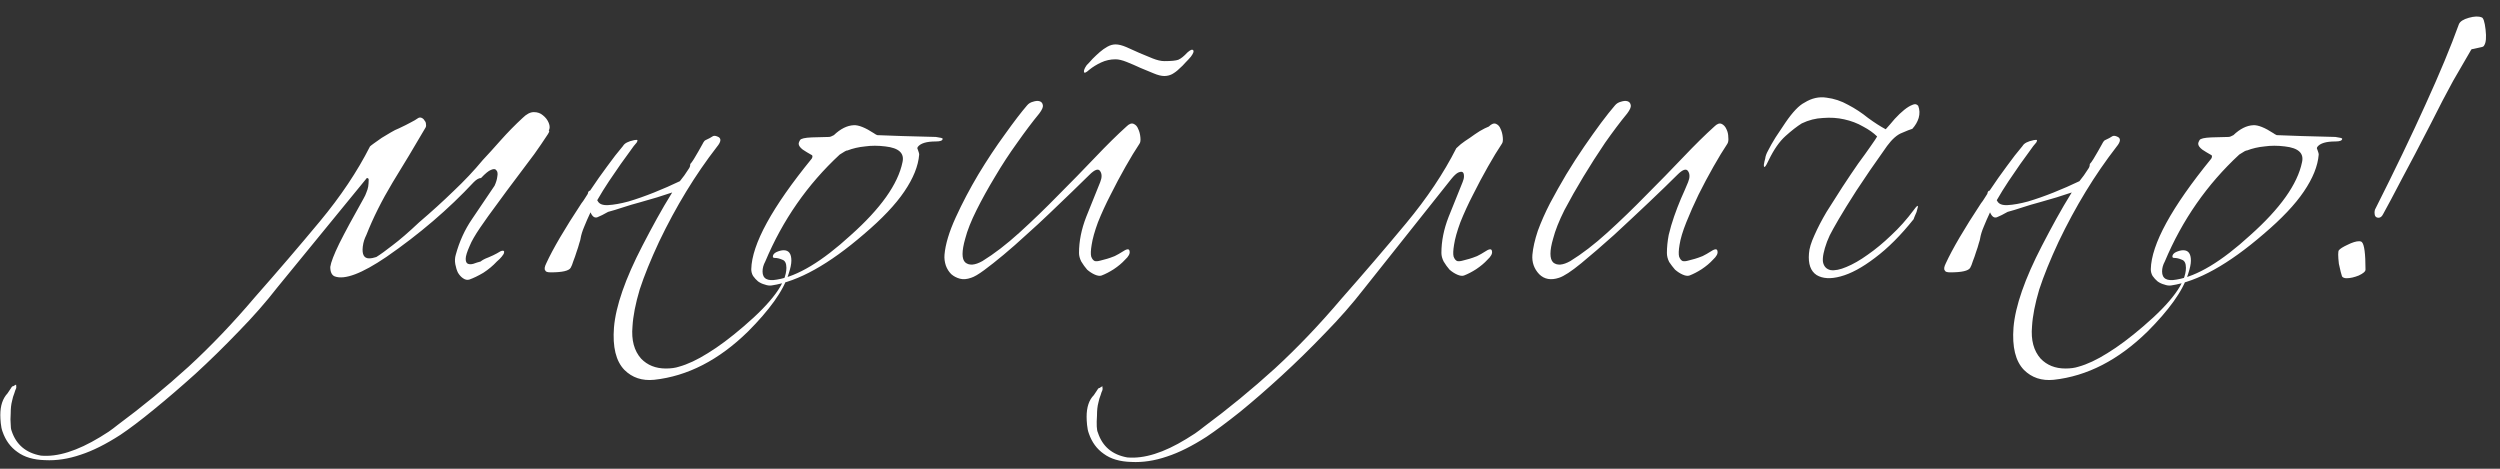 <?xml version="1.0" encoding="UTF-8"?> <svg xmlns="http://www.w3.org/2000/svg" width="144" height="27" viewBox="0 0 144 27" fill="none"><rect x="0" y="0" width="144" height="27" fill="#333333" stroke="none"/> <path d="M15.982 16.546C15.324 17.395 14.578 18.245 13.746 19.094C12.914 19.961 12.082 20.775 11.25 21.538C10.401 22.301 9.604 22.985 8.858 23.592C8.096 24.216 7.454 24.701 6.934 25.048C6.102 25.585 5.34 25.967 4.646 26.192C3.936 26.435 3.251 26.539 2.592 26.504C1.934 26.487 1.405 26.331 1.006 26.036C0.608 25.759 0.322 25.369 0.148 24.866C0.096 24.727 0.062 24.563 0.044 24.372C0.027 24.199 0.018 24.043 0.018 23.904C0.018 23.367 0.157 22.951 0.434 22.656C0.521 22.535 0.59 22.431 0.642 22.344C0.677 22.275 0.72 22.24 0.772 22.24C0.824 22.205 0.868 22.179 0.902 22.162C0.937 22.162 0.946 22.179 0.928 22.214C0.946 22.266 0.946 22.318 0.928 22.37C0.894 22.439 0.859 22.535 0.824 22.656C0.772 22.777 0.729 22.925 0.694 23.098C0.642 23.289 0.616 23.531 0.616 23.826C0.599 24.069 0.599 24.268 0.616 24.424C0.616 24.597 0.634 24.727 0.668 24.814C0.928 25.611 1.492 26.088 2.358 26.244C3.312 26.331 4.447 25.975 5.764 25.178C5.903 25.091 6.068 24.987 6.258 24.866C6.432 24.745 6.605 24.615 6.778 24.476C8.182 23.436 9.543 22.318 10.86 21.122C12.16 19.926 13.434 18.591 14.682 17.118C15.982 15.645 17.23 14.189 18.426 12.75C19.622 11.311 20.584 9.873 21.312 8.434C21.347 8.399 21.425 8.339 21.546 8.252C21.685 8.148 21.832 8.044 21.988 7.94C22.162 7.836 22.335 7.732 22.508 7.628C22.682 7.524 22.838 7.446 22.976 7.394C23.271 7.255 23.496 7.143 23.652 7.056C23.826 6.969 23.973 6.883 24.094 6.796C24.164 6.761 24.233 6.761 24.302 6.796C24.372 6.831 24.424 6.883 24.458 6.952C24.51 7.004 24.536 7.073 24.536 7.16C24.554 7.247 24.536 7.325 24.484 7.394C23.878 8.434 23.254 9.474 22.612 10.514C21.988 11.554 21.486 12.559 21.104 13.53C21.052 13.634 21.009 13.738 20.974 13.842C20.94 13.946 20.914 14.067 20.896 14.206C20.844 14.657 20.966 14.882 21.26 14.882C21.382 14.882 21.52 14.856 21.676 14.804C21.902 14.665 22.214 14.44 22.612 14.128C23.028 13.816 23.54 13.374 24.146 12.802C24.857 12.195 25.516 11.597 26.122 11.008C26.746 10.419 27.31 9.821 27.812 9.214C28.09 8.919 28.428 8.547 28.826 8.096C29.242 7.628 29.667 7.195 30.1 6.796C30.326 6.571 30.542 6.458 30.75 6.458C30.958 6.458 31.132 6.519 31.27 6.64C31.426 6.761 31.539 6.909 31.608 7.082C31.678 7.255 31.678 7.403 31.608 7.524C31.678 7.524 31.626 7.645 31.452 7.888C31.296 8.131 31.071 8.46 30.776 8.876C30.482 9.275 30.144 9.725 29.762 10.228C29.381 10.731 29.008 11.233 28.644 11.736C28.28 12.221 27.951 12.681 27.656 13.114C27.362 13.547 27.162 13.894 27.058 14.154C26.902 14.501 26.824 14.752 26.824 14.908C26.824 15.064 26.868 15.159 26.954 15.194C27.041 15.229 27.145 15.229 27.266 15.194C27.405 15.142 27.544 15.099 27.682 15.064C27.786 14.977 27.934 14.899 28.124 14.83C28.332 14.743 28.497 14.665 28.618 14.596C28.774 14.492 28.887 14.44 28.956 14.44C29.026 14.44 29.052 14.475 29.034 14.544C29.034 14.596 28.991 14.674 28.904 14.778C28.835 14.865 28.74 14.96 28.618 15.064C28.393 15.307 28.133 15.523 27.838 15.714C27.544 15.887 27.275 16.017 27.032 16.104C26.911 16.139 26.79 16.113 26.668 16.026C26.564 15.957 26.469 15.853 26.382 15.714C26.313 15.575 26.261 15.411 26.226 15.22C26.192 15.029 26.2 14.847 26.252 14.674C26.46 13.911 26.772 13.227 27.188 12.62C27.604 11.996 28.038 11.355 28.488 10.696C28.575 10.505 28.627 10.332 28.644 10.176C28.679 10.003 28.662 9.881 28.592 9.812C28.54 9.725 28.436 9.717 28.28 9.786C28.142 9.838 27.951 9.994 27.708 10.254C27.587 10.254 27.448 10.332 27.292 10.488C25.836 12.048 24.155 13.487 22.248 14.804C20.844 15.757 19.856 16.13 19.284 15.922C19.111 15.853 19.024 15.671 19.024 15.376C19.059 15.116 19.232 14.665 19.544 14.024C19.874 13.365 20.342 12.499 20.948 11.424C21.018 11.303 21.07 11.19 21.104 11.086C21.156 10.965 21.191 10.852 21.208 10.748C21.226 10.627 21.234 10.514 21.234 10.41C21.252 10.306 21.217 10.254 21.13 10.254L15.982 16.546ZM39.759 9.448C39.811 9.396 39.88 9.301 39.967 9.162C40.054 9.023 40.14 8.876 40.227 8.72C40.314 8.564 40.392 8.425 40.461 8.304C40.53 8.165 40.591 8.087 40.643 8.07C40.834 7.983 40.964 7.914 41.033 7.862C41.102 7.81 41.198 7.81 41.319 7.862C41.562 7.949 41.553 8.148 41.293 8.46C40.045 10.072 38.936 11.892 37.965 13.92C37.48 14.96 37.107 15.879 36.847 16.676C36.604 17.491 36.466 18.201 36.431 18.808C36.362 19.588 36.526 20.203 36.925 20.654C37.289 21.035 37.766 21.226 38.355 21.226C38.65 21.226 38.901 21.191 39.109 21.122C39.612 20.983 40.166 20.723 40.773 20.342C41.397 19.961 42.082 19.449 42.827 18.808C44.474 17.404 45.297 16.277 45.297 15.428C45.297 15.168 45.219 15.012 45.063 14.96C44.907 14.891 44.76 14.856 44.621 14.856C44.552 14.856 44.517 14.83 44.517 14.778C44.517 14.674 44.586 14.587 44.725 14.518C44.881 14.449 45.02 14.414 45.141 14.414C45.436 14.414 45.583 14.613 45.583 15.012C45.583 15.203 45.531 15.454 45.427 15.766C45.271 16.269 44.994 16.797 44.595 17.352C44.196 17.907 43.694 18.487 43.087 19.094C41.406 20.741 39.603 21.668 37.679 21.876C36.986 21.945 36.414 21.755 35.963 21.304C35.478 20.801 35.278 19.987 35.365 18.86C35.469 17.629 36.015 16.061 37.003 14.154C37.28 13.617 37.558 13.097 37.835 12.594C38.112 12.091 38.407 11.589 38.719 11.086C38.459 11.173 38.164 11.268 37.835 11.372C37.523 11.459 37.194 11.554 36.847 11.658C36.518 11.745 36.197 11.84 35.885 11.944C35.573 12.048 35.287 12.135 35.027 12.204C34.784 12.343 34.576 12.447 34.403 12.516C34.247 12.568 34.117 12.473 34.013 12.23C33.874 12.525 33.753 12.802 33.649 13.062C33.545 13.305 33.476 13.53 33.441 13.738C33.441 13.773 33.415 13.868 33.363 14.024C33.328 14.163 33.276 14.327 33.207 14.518C33.155 14.691 33.094 14.865 33.025 15.038C32.973 15.211 32.921 15.341 32.869 15.428C32.765 15.601 32.384 15.688 31.725 15.688C31.534 15.688 31.43 15.653 31.413 15.584C31.344 15.515 31.361 15.376 31.465 15.168C31.846 14.336 32.522 13.183 33.493 11.71C33.562 11.623 33.623 11.537 33.675 11.45C33.744 11.346 33.805 11.251 33.857 11.164C33.874 11.043 33.918 10.982 33.987 10.982C34.334 10.462 34.663 9.994 34.975 9.578C35.287 9.145 35.59 8.755 35.885 8.408C35.972 8.252 36.188 8.139 36.535 8.07C36.639 8.053 36.7 8.053 36.717 8.07C36.717 8.139 36.691 8.2 36.639 8.252C36.57 8.321 36.457 8.469 36.301 8.694C36.145 8.902 35.963 9.153 35.755 9.448C35.547 9.743 35.322 10.072 35.079 10.436C34.836 10.8 34.611 11.164 34.403 11.528C34.403 11.545 34.412 11.563 34.429 11.58C34.516 11.753 34.715 11.831 35.027 11.814C35.356 11.797 35.746 11.727 36.197 11.606C36.665 11.467 37.159 11.294 37.679 11.086C38.199 10.878 38.693 10.661 39.161 10.436C39.248 10.315 39.334 10.202 39.421 10.098C39.508 9.977 39.594 9.847 39.681 9.708C39.733 9.639 39.759 9.552 39.759 9.448ZM44.443 16.442C44.321 16.459 44.191 16.442 44.053 16.39C43.914 16.355 43.784 16.295 43.663 16.208C43.559 16.121 43.463 16.017 43.377 15.896C43.307 15.775 43.273 15.645 43.273 15.506C43.307 14.067 44.469 11.944 46.757 9.136C46.826 9.015 46.809 8.937 46.705 8.902C46.549 8.815 46.393 8.72 46.237 8.616C46.081 8.495 46.003 8.382 46.003 8.278C46.003 8.226 46.029 8.157 46.081 8.07C46.133 7.983 46.358 7.931 46.757 7.914C47.398 7.897 47.727 7.888 47.745 7.888C47.814 7.888 47.909 7.853 48.031 7.784C48.412 7.42 48.793 7.229 49.175 7.212C49.452 7.195 49.842 7.351 50.345 7.68C50.379 7.697 50.405 7.715 50.423 7.732C50.457 7.749 50.492 7.767 50.527 7.784C50.925 7.801 51.402 7.819 51.957 7.836C52.529 7.853 53.179 7.871 53.907 7.888C54.167 7.923 54.297 7.957 54.297 7.992C54.297 8.096 54.167 8.148 53.907 8.148C53.369 8.148 53.023 8.252 52.867 8.46C52.832 8.512 52.832 8.564 52.867 8.616C52.884 8.668 52.901 8.72 52.919 8.772C52.936 8.824 52.945 8.867 52.945 8.902C52.893 9.561 52.607 10.271 52.087 11.034C51.584 11.779 50.813 12.594 49.773 13.478C47.745 15.229 45.968 16.217 44.443 16.442ZM44.079 15.064C43.975 15.255 43.923 15.445 43.923 15.636C43.923 16.052 44.2 16.208 44.755 16.104C45.933 15.913 47.346 15.064 48.993 13.556C50.726 12.013 51.723 10.609 51.983 9.344C52.104 8.824 51.775 8.521 50.995 8.434C50.579 8.382 50.189 8.382 49.825 8.434C49.461 8.469 49.123 8.547 48.811 8.668C48.776 8.651 48.629 8.729 48.369 8.902C46.514 10.618 45.084 12.672 44.079 15.064ZM65.635 8.278C65.392 8.642 65.124 9.084 64.829 9.604C64.534 10.124 64.248 10.661 63.971 11.216C63.694 11.753 63.451 12.282 63.243 12.802C63.052 13.322 62.931 13.755 62.879 14.102C62.827 14.414 62.818 14.639 62.853 14.778C62.905 14.917 62.974 15.003 63.061 15.038C63.148 15.055 63.252 15.047 63.373 15.012C63.512 14.977 63.642 14.943 63.763 14.908C63.884 14.873 64.032 14.821 64.205 14.752C64.378 14.665 64.517 14.587 64.621 14.518C64.898 14.327 65.046 14.31 65.063 14.466C65.098 14.605 65.011 14.769 64.803 14.96C64.63 15.151 64.413 15.333 64.153 15.506C63.91 15.662 63.676 15.783 63.451 15.87C63.347 15.905 63.217 15.887 63.061 15.818C62.905 15.749 62.758 15.653 62.619 15.532C62.498 15.393 62.385 15.237 62.281 15.064C62.194 14.891 62.151 14.726 62.151 14.57C62.151 13.894 62.29 13.201 62.567 12.49C62.862 11.762 63.13 11.095 63.373 10.488C63.477 10.228 63.477 10.02 63.373 9.864C63.269 9.691 63.061 9.76 62.749 10.072C62.472 10.349 62.134 10.679 61.735 11.06C61.336 11.441 60.912 11.849 60.461 12.282C60.028 12.698 59.577 13.114 59.109 13.53C58.658 13.946 58.225 14.327 57.809 14.674C57.393 15.021 57.02 15.315 56.691 15.558C56.362 15.801 56.11 15.948 55.937 16C55.694 16.087 55.478 16.104 55.287 16.052C55.096 16 54.932 15.913 54.793 15.792C54.654 15.653 54.55 15.489 54.481 15.298C54.412 15.09 54.386 14.882 54.403 14.674C54.455 14.067 54.672 13.348 55.053 12.516C55.434 11.684 55.868 10.861 56.353 10.046C56.856 9.214 57.367 8.443 57.887 7.732C58.407 7.004 58.832 6.449 59.161 6.068C59.248 5.964 59.36 5.895 59.499 5.86C59.655 5.808 59.785 5.799 59.889 5.834C59.993 5.869 60.054 5.947 60.071 6.068C60.088 6.172 60.019 6.328 59.863 6.536C59.464 7.021 59.04 7.585 58.589 8.226C58.138 8.85 57.714 9.5 57.315 10.176C56.916 10.835 56.561 11.476 56.249 12.1C55.937 12.724 55.72 13.27 55.599 13.738C55.391 14.466 55.391 14.925 55.599 15.116C55.824 15.307 56.154 15.281 56.587 15.038C57.263 14.622 57.974 14.076 58.719 13.4C59.482 12.707 60.227 11.987 60.955 11.242C61.7 10.497 62.411 9.769 63.087 9.058C63.763 8.347 64.361 7.758 64.881 7.29C65.037 7.134 65.176 7.082 65.297 7.134C65.418 7.186 65.505 7.281 65.557 7.42C65.626 7.559 65.67 7.723 65.687 7.914C65.704 8.087 65.687 8.209 65.635 8.278ZM62.749 4.014C62.558 4.187 62.454 4.231 62.437 4.144C62.42 4.057 62.472 3.927 62.593 3.754C62.697 3.65 62.81 3.529 62.931 3.39C63.07 3.251 63.208 3.121 63.347 3C63.486 2.879 63.633 2.775 63.789 2.688C63.945 2.601 64.101 2.558 64.257 2.558C64.43 2.558 64.638 2.61 64.881 2.714C65.124 2.818 65.375 2.931 65.635 3.052C65.895 3.156 66.146 3.26 66.389 3.364C66.649 3.468 66.874 3.52 67.065 3.52C67.464 3.52 67.732 3.494 67.871 3.442C68.027 3.373 68.2 3.234 68.391 3.026C68.564 2.87 68.677 2.827 68.729 2.896C68.781 2.948 68.738 3.069 68.599 3.26C68.512 3.364 68.408 3.477 68.287 3.598C68.183 3.719 68.062 3.841 67.923 3.962C67.802 4.083 67.663 4.187 67.507 4.274C67.368 4.343 67.221 4.378 67.065 4.378C66.892 4.378 66.684 4.326 66.441 4.222C66.198 4.118 65.947 4.014 65.687 3.91C65.427 3.789 65.167 3.676 64.907 3.572C64.647 3.468 64.43 3.416 64.257 3.416C63.962 3.416 63.685 3.477 63.425 3.598C63.165 3.719 62.94 3.858 62.749 4.014ZM85.755 7.29C85.911 7.134 86.049 7.082 86.171 7.134C86.292 7.186 86.379 7.281 86.431 7.42C86.5 7.559 86.543 7.723 86.561 7.914C86.578 8.087 86.561 8.209 86.509 8.278C86.266 8.642 85.997 9.084 85.703 9.604C85.408 10.124 85.122 10.661 84.845 11.216C84.567 11.753 84.325 12.282 84.117 12.802C83.926 13.322 83.805 13.755 83.753 14.102C83.701 14.414 83.692 14.639 83.727 14.778C83.779 14.917 83.848 15.003 83.935 15.038C84.021 15.055 84.125 15.047 84.247 15.012C84.385 14.977 84.515 14.943 84.637 14.908C84.758 14.873 84.905 14.821 85.079 14.752C85.252 14.665 85.391 14.587 85.495 14.518C85.772 14.327 85.919 14.31 85.937 14.466C85.971 14.605 85.885 14.769 85.677 14.96C85.503 15.151 85.287 15.333 85.027 15.506C84.784 15.662 84.55 15.783 84.325 15.87C84.221 15.905 84.091 15.887 83.935 15.818C83.779 15.749 83.631 15.653 83.493 15.532C83.371 15.393 83.259 15.237 83.155 15.064C83.068 14.891 83.025 14.726 83.025 14.57C83.025 13.894 83.163 13.201 83.441 12.49C83.735 11.762 84.004 11.095 84.247 10.488C84.299 10.367 84.325 10.254 84.325 10.15C84.325 10.029 84.299 9.951 84.247 9.916C84.195 9.881 84.108 9.89 83.987 9.942C83.883 9.994 83.753 10.115 83.597 10.306L78.553 16.65C77.894 17.499 77.149 18.349 76.317 19.198C75.485 20.065 74.653 20.879 73.821 21.642C72.971 22.422 72.174 23.115 71.429 23.722C70.666 24.329 70.025 24.805 69.505 25.152C68.673 25.689 67.91 26.071 67.217 26.296C66.506 26.539 65.821 26.643 65.163 26.608C64.504 26.591 63.975 26.435 63.577 26.14C63.178 25.863 62.892 25.473 62.719 24.97C62.667 24.831 62.632 24.667 62.615 24.476C62.597 24.303 62.589 24.147 62.589 24.008C62.589 23.453 62.727 23.037 63.005 22.76C63.091 22.639 63.161 22.535 63.213 22.448C63.247 22.379 63.291 22.344 63.343 22.344C63.481 22.24 63.533 22.231 63.499 22.318C63.516 22.37 63.516 22.422 63.499 22.474C63.464 22.543 63.429 22.639 63.395 22.76C63.343 22.881 63.299 23.029 63.265 23.202C63.213 23.393 63.187 23.635 63.187 23.93C63.152 24.45 63.169 24.779 63.239 24.918C63.499 25.715 64.062 26.192 64.929 26.348C65.899 26.435 67.035 26.079 68.335 25.282C68.473 25.195 68.638 25.091 68.829 24.97C69.002 24.849 69.175 24.719 69.349 24.58C70.753 23.54 72.113 22.422 73.431 21.226C74.731 20.03 76.005 18.695 77.253 17.222C78.553 15.749 79.801 14.293 80.997 12.854C82.193 11.415 83.155 9.977 83.883 8.538C83.917 8.503 84.004 8.425 84.143 8.304C84.299 8.183 84.472 8.061 84.663 7.94C84.853 7.801 85.044 7.671 85.235 7.55C85.443 7.429 85.616 7.342 85.755 7.29ZM99.498 8.278C99.255 8.642 98.987 9.084 98.692 9.604C98.397 10.124 98.111 10.661 97.834 11.216C97.574 11.753 97.34 12.282 97.132 12.802C96.924 13.322 96.794 13.755 96.742 14.102C96.69 14.414 96.681 14.639 96.716 14.778C96.768 14.917 96.837 15.003 96.924 15.038C97.011 15.055 97.115 15.047 97.236 15.012C97.375 14.977 97.505 14.943 97.626 14.908C97.747 14.873 97.895 14.821 98.068 14.752C98.241 14.665 98.38 14.587 98.484 14.518C98.761 14.327 98.909 14.31 98.926 14.466C98.961 14.605 98.874 14.769 98.666 14.96C98.493 15.151 98.276 15.333 98.016 15.506C97.773 15.662 97.539 15.783 97.314 15.87C97.21 15.905 97.08 15.887 96.924 15.818C96.768 15.749 96.621 15.653 96.482 15.532C96.361 15.393 96.248 15.246 96.144 15.09C96.057 14.917 96.014 14.743 96.014 14.57C96.014 14.241 96.049 13.894 96.118 13.53C96.205 13.166 96.309 12.811 96.43 12.464C96.551 12.117 96.681 11.779 96.82 11.45C96.976 11.103 97.115 10.783 97.236 10.488C97.34 10.228 97.34 10.02 97.236 9.864C97.132 9.691 96.924 9.76 96.612 10.072C96.196 10.488 95.65 11.017 94.974 11.658C94.315 12.282 93.648 12.906 92.972 13.53C92.296 14.137 91.663 14.683 91.074 15.168C90.502 15.636 90.077 15.913 89.8 16C89.332 16.156 88.951 16.087 88.656 15.792C88.361 15.48 88.231 15.107 88.266 14.674C88.301 14.275 88.405 13.816 88.578 13.296C88.769 12.776 89.003 12.247 89.28 11.71C89.575 11.155 89.887 10.601 90.216 10.046C90.563 9.474 90.909 8.937 91.256 8.434C91.603 7.931 91.923 7.481 92.218 7.082C92.53 6.666 92.799 6.328 93.024 6.068C93.111 5.964 93.223 5.895 93.362 5.86C93.518 5.808 93.648 5.799 93.752 5.834C93.856 5.869 93.917 5.947 93.934 6.068C93.951 6.172 93.882 6.328 93.726 6.536C93.327 7.021 92.903 7.585 92.452 8.226C92.019 8.867 91.603 9.517 91.204 10.176C90.805 10.835 90.441 11.476 90.112 12.1C89.8 12.724 89.583 13.27 89.462 13.738C89.254 14.449 89.254 14.908 89.462 15.116C89.687 15.307 90.017 15.281 90.45 15.038C91.126 14.622 91.837 14.076 92.582 13.4C93.345 12.707 94.09 11.987 94.818 11.242C95.563 10.497 96.274 9.769 96.95 9.058C97.626 8.347 98.224 7.758 98.744 7.29C98.9 7.134 99.039 7.082 99.16 7.134C99.281 7.186 99.377 7.29 99.446 7.446C99.515 7.585 99.55 7.741 99.55 7.914C99.567 8.07 99.55 8.191 99.498 8.278ZM108.123 7.862C107.915 7.654 107.646 7.463 107.317 7.29C106.988 7.099 106.624 6.961 106.225 6.874C105.844 6.787 105.436 6.761 105.003 6.796C104.587 6.813 104.18 6.917 103.781 7.108C103.504 7.281 103.192 7.524 102.845 7.836C102.498 8.148 102.178 8.607 101.883 9.214C101.692 9.63 101.597 9.725 101.597 9.5C101.614 9.379 101.64 9.257 101.675 9.136C101.692 8.997 101.744 8.85 101.831 8.694C101.952 8.451 102.1 8.191 102.273 7.914C102.464 7.637 102.654 7.351 102.845 7.056C103.261 6.449 103.625 6.068 103.937 5.912C104.353 5.652 104.778 5.557 105.211 5.626C105.644 5.678 106.06 5.817 106.459 6.042C106.858 6.25 107.239 6.501 107.603 6.796C107.984 7.073 108.322 7.29 108.617 7.446C108.79 7.255 108.964 7.056 109.137 6.848C109.328 6.64 109.51 6.467 109.683 6.328C109.856 6.189 110.012 6.094 110.151 6.042C110.29 5.973 110.402 5.99 110.489 6.094C110.576 6.319 110.584 6.553 110.515 6.796C110.446 7.021 110.324 7.229 110.151 7.42C110.03 7.455 109.83 7.533 109.553 7.654C109.276 7.758 108.99 8.009 108.695 8.408C107.967 9.431 107.378 10.289 106.927 10.982C106.494 11.658 106.156 12.204 105.913 12.62C105.67 13.036 105.497 13.348 105.393 13.556C105.306 13.747 105.254 13.868 105.237 13.92C105.046 14.44 104.968 14.83 105.003 15.09C105.055 15.35 105.202 15.506 105.445 15.558C105.688 15.593 105.991 15.532 106.355 15.376C106.736 15.22 107.144 14.986 107.577 14.674C108.028 14.362 108.478 13.989 108.929 13.556C109.397 13.123 109.83 12.637 110.229 12.1C110.368 11.909 110.446 11.831 110.463 11.866C110.48 11.883 110.472 11.944 110.437 12.048C110.42 12.152 110.376 12.273 110.307 12.412C110.255 12.533 110.229 12.603 110.229 12.62C109.484 13.556 108.738 14.301 107.993 14.856C107.265 15.411 106.606 15.766 106.017 15.922C105.445 16.078 104.986 16.052 104.639 15.844C104.292 15.619 104.145 15.203 104.197 14.596C104.214 14.319 104.318 13.972 104.509 13.556C104.7 13.123 104.934 12.672 105.211 12.204C105.506 11.736 105.809 11.259 106.121 10.774C106.45 10.271 106.754 9.821 107.031 9.422C107.326 9.023 107.568 8.685 107.759 8.408C107.967 8.113 108.088 7.931 108.123 7.862ZM120.372 9.448C120.424 9.396 120.494 9.301 120.58 9.162C120.667 9.023 120.754 8.876 120.84 8.72C120.927 8.564 121.005 8.425 121.074 8.304C121.144 8.165 121.204 8.087 121.256 8.07C121.447 7.983 121.577 7.914 121.646 7.862C121.716 7.81 121.811 7.81 121.932 7.862C122.175 7.949 122.166 8.148 121.906 8.46C120.658 10.072 119.549 11.892 118.578 13.92C118.093 14.96 117.72 15.879 117.46 16.676C117.218 17.491 117.079 18.201 117.044 18.808C116.975 19.588 117.14 20.203 117.538 20.654C117.902 21.035 118.379 21.226 118.968 21.226C119.263 21.226 119.514 21.191 119.722 21.122C120.225 20.983 120.78 20.723 121.386 20.342C122.01 19.961 122.695 19.449 123.44 18.808C125.087 17.404 125.91 16.277 125.91 15.428C125.91 15.168 125.832 15.012 125.676 14.96C125.52 14.891 125.373 14.856 125.234 14.856C125.165 14.856 125.13 14.83 125.13 14.778C125.13 14.674 125.2 14.587 125.338 14.518C125.494 14.449 125.633 14.414 125.754 14.414C126.049 14.414 126.196 14.613 126.196 15.012C126.196 15.203 126.144 15.454 126.04 15.766C125.884 16.269 125.607 16.797 125.208 17.352C124.81 17.907 124.307 18.487 123.7 19.094C122.019 20.741 120.216 21.668 118.292 21.876C117.599 21.945 117.027 21.755 116.576 21.304C116.091 20.801 115.892 19.987 115.978 18.86C116.082 17.629 116.628 16.061 117.616 14.154C117.894 13.617 118.171 13.097 118.448 12.594C118.726 12.091 119.02 11.589 119.332 11.086C119.072 11.173 118.778 11.268 118.448 11.372C118.136 11.459 117.807 11.554 117.46 11.658C117.131 11.745 116.81 11.84 116.498 11.944C116.186 12.048 115.9 12.135 115.64 12.204C115.398 12.343 115.19 12.447 115.016 12.516C114.86 12.568 114.73 12.473 114.626 12.23C114.488 12.525 114.366 12.802 114.262 13.062C114.158 13.305 114.089 13.53 114.054 13.738C114.054 13.773 114.028 13.868 113.976 14.024C113.942 14.163 113.89 14.327 113.82 14.518C113.768 14.691 113.708 14.865 113.638 15.038C113.586 15.211 113.534 15.341 113.482 15.428C113.378 15.601 112.997 15.688 112.338 15.688C112.148 15.688 112.044 15.653 112.026 15.584C111.957 15.515 111.974 15.376 112.078 15.168C112.46 14.336 113.136 13.183 114.106 11.71C114.176 11.623 114.236 11.537 114.288 11.45C114.358 11.346 114.418 11.251 114.47 11.164C114.488 11.043 114.531 10.982 114.6 10.982C114.947 10.462 115.276 9.994 115.588 9.578C115.9 9.145 116.204 8.755 116.498 8.408C116.585 8.252 116.802 8.139 117.148 8.07C117.252 8.053 117.313 8.053 117.33 8.07C117.33 8.139 117.304 8.2 117.252 8.252C117.183 8.321 117.07 8.469 116.914 8.694C116.758 8.902 116.576 9.153 116.368 9.448C116.16 9.743 115.935 10.072 115.692 10.436C115.45 10.8 115.224 11.164 115.016 11.528C115.016 11.545 115.025 11.563 115.042 11.58C115.129 11.753 115.328 11.831 115.64 11.814C115.97 11.797 116.36 11.727 116.81 11.606C117.278 11.467 117.772 11.294 118.292 11.086C118.812 10.878 119.306 10.661 119.774 10.436C119.861 10.315 119.948 10.202 120.034 10.098C120.121 9.977 120.208 9.847 120.294 9.708C120.346 9.639 120.372 9.552 120.372 9.448ZM125.056 16.442C124.934 16.459 124.804 16.442 124.666 16.39C124.527 16.355 124.397 16.295 124.276 16.208C124.172 16.121 124.076 16.017 123.99 15.896C123.92 15.775 123.886 15.645 123.886 15.506C123.92 14.067 125.082 11.944 127.37 9.136C127.439 9.015 127.422 8.937 127.318 8.902C127.162 8.815 127.006 8.72 126.85 8.616C126.694 8.495 126.616 8.382 126.616 8.278C126.616 8.226 126.642 8.157 126.694 8.07C126.746 7.983 126.971 7.931 127.37 7.914C128.011 7.897 128.34 7.888 128.358 7.888C128.427 7.888 128.522 7.853 128.644 7.784C129.025 7.42 129.406 7.229 129.788 7.212C130.065 7.195 130.455 7.351 130.958 7.68C130.992 7.697 131.018 7.715 131.036 7.732C131.07 7.749 131.105 7.767 131.14 7.784C131.538 7.801 132.015 7.819 132.57 7.836C133.142 7.853 133.792 7.871 134.52 7.888C134.78 7.923 134.91 7.957 134.91 7.992C134.91 8.096 134.78 8.148 134.52 8.148C133.982 8.148 133.636 8.252 133.48 8.46C133.445 8.512 133.445 8.564 133.48 8.616C133.497 8.668 133.514 8.72 133.532 8.772C133.549 8.824 133.558 8.867 133.558 8.902C133.506 9.561 133.22 10.271 132.7 11.034C132.197 11.779 131.426 12.594 130.386 13.478C128.358 15.229 126.581 16.217 125.056 16.442ZM124.692 15.064C124.588 15.255 124.536 15.445 124.536 15.636C124.536 16.052 124.813 16.208 125.368 16.104C126.546 15.913 127.959 15.064 129.606 13.556C131.339 12.013 132.336 10.609 132.596 9.344C132.717 8.824 132.388 8.521 131.608 8.434C131.192 8.382 130.802 8.382 130.438 8.434C130.074 8.469 129.736 8.547 129.424 8.668C129.389 8.651 129.242 8.729 128.982 8.902C127.127 10.618 125.697 12.672 124.692 15.064ZM137.267 12.334C137.527 11.866 137.882 11.199 138.333 10.332C138.801 9.465 139.364 8.391 140.023 7.108C140.491 6.172 140.916 5.357 141.297 4.664C141.696 3.971 142.042 3.373 142.337 2.87C142.354 2.835 142.398 2.818 142.467 2.818C142.554 2.801 142.632 2.783 142.701 2.766C142.788 2.749 142.866 2.731 142.935 2.714C143.022 2.697 143.074 2.662 143.091 2.61C143.195 2.454 143.221 2.151 143.169 1.7C143.117 1.249 143.039 1.015 142.935 0.998C142.762 0.929 142.519 0.937 142.207 1.024C141.895 1.111 141.704 1.232 141.635 1.388C141.167 2.688 140.526 4.231 139.711 6.016C138.914 7.784 137.943 9.803 136.799 12.074C136.782 12.126 136.773 12.187 136.773 12.256C136.773 12.447 136.851 12.542 137.007 12.542C137.111 12.542 137.198 12.473 137.267 12.334ZM136.253 15.532C136.253 14.613 136.184 14.085 136.045 13.946C136.01 13.911 135.958 13.894 135.889 13.894C135.716 13.894 135.49 13.963 135.213 14.102C134.953 14.223 134.788 14.327 134.719 14.414C134.667 14.483 134.667 14.743 134.719 15.194C134.806 15.593 134.866 15.835 134.901 15.922C134.953 15.991 135.04 16.026 135.161 16.026C135.369 16.026 135.603 15.974 135.863 15.87C136.123 15.749 136.253 15.636 136.253 15.532Z" fill="white"></path> </svg> 
